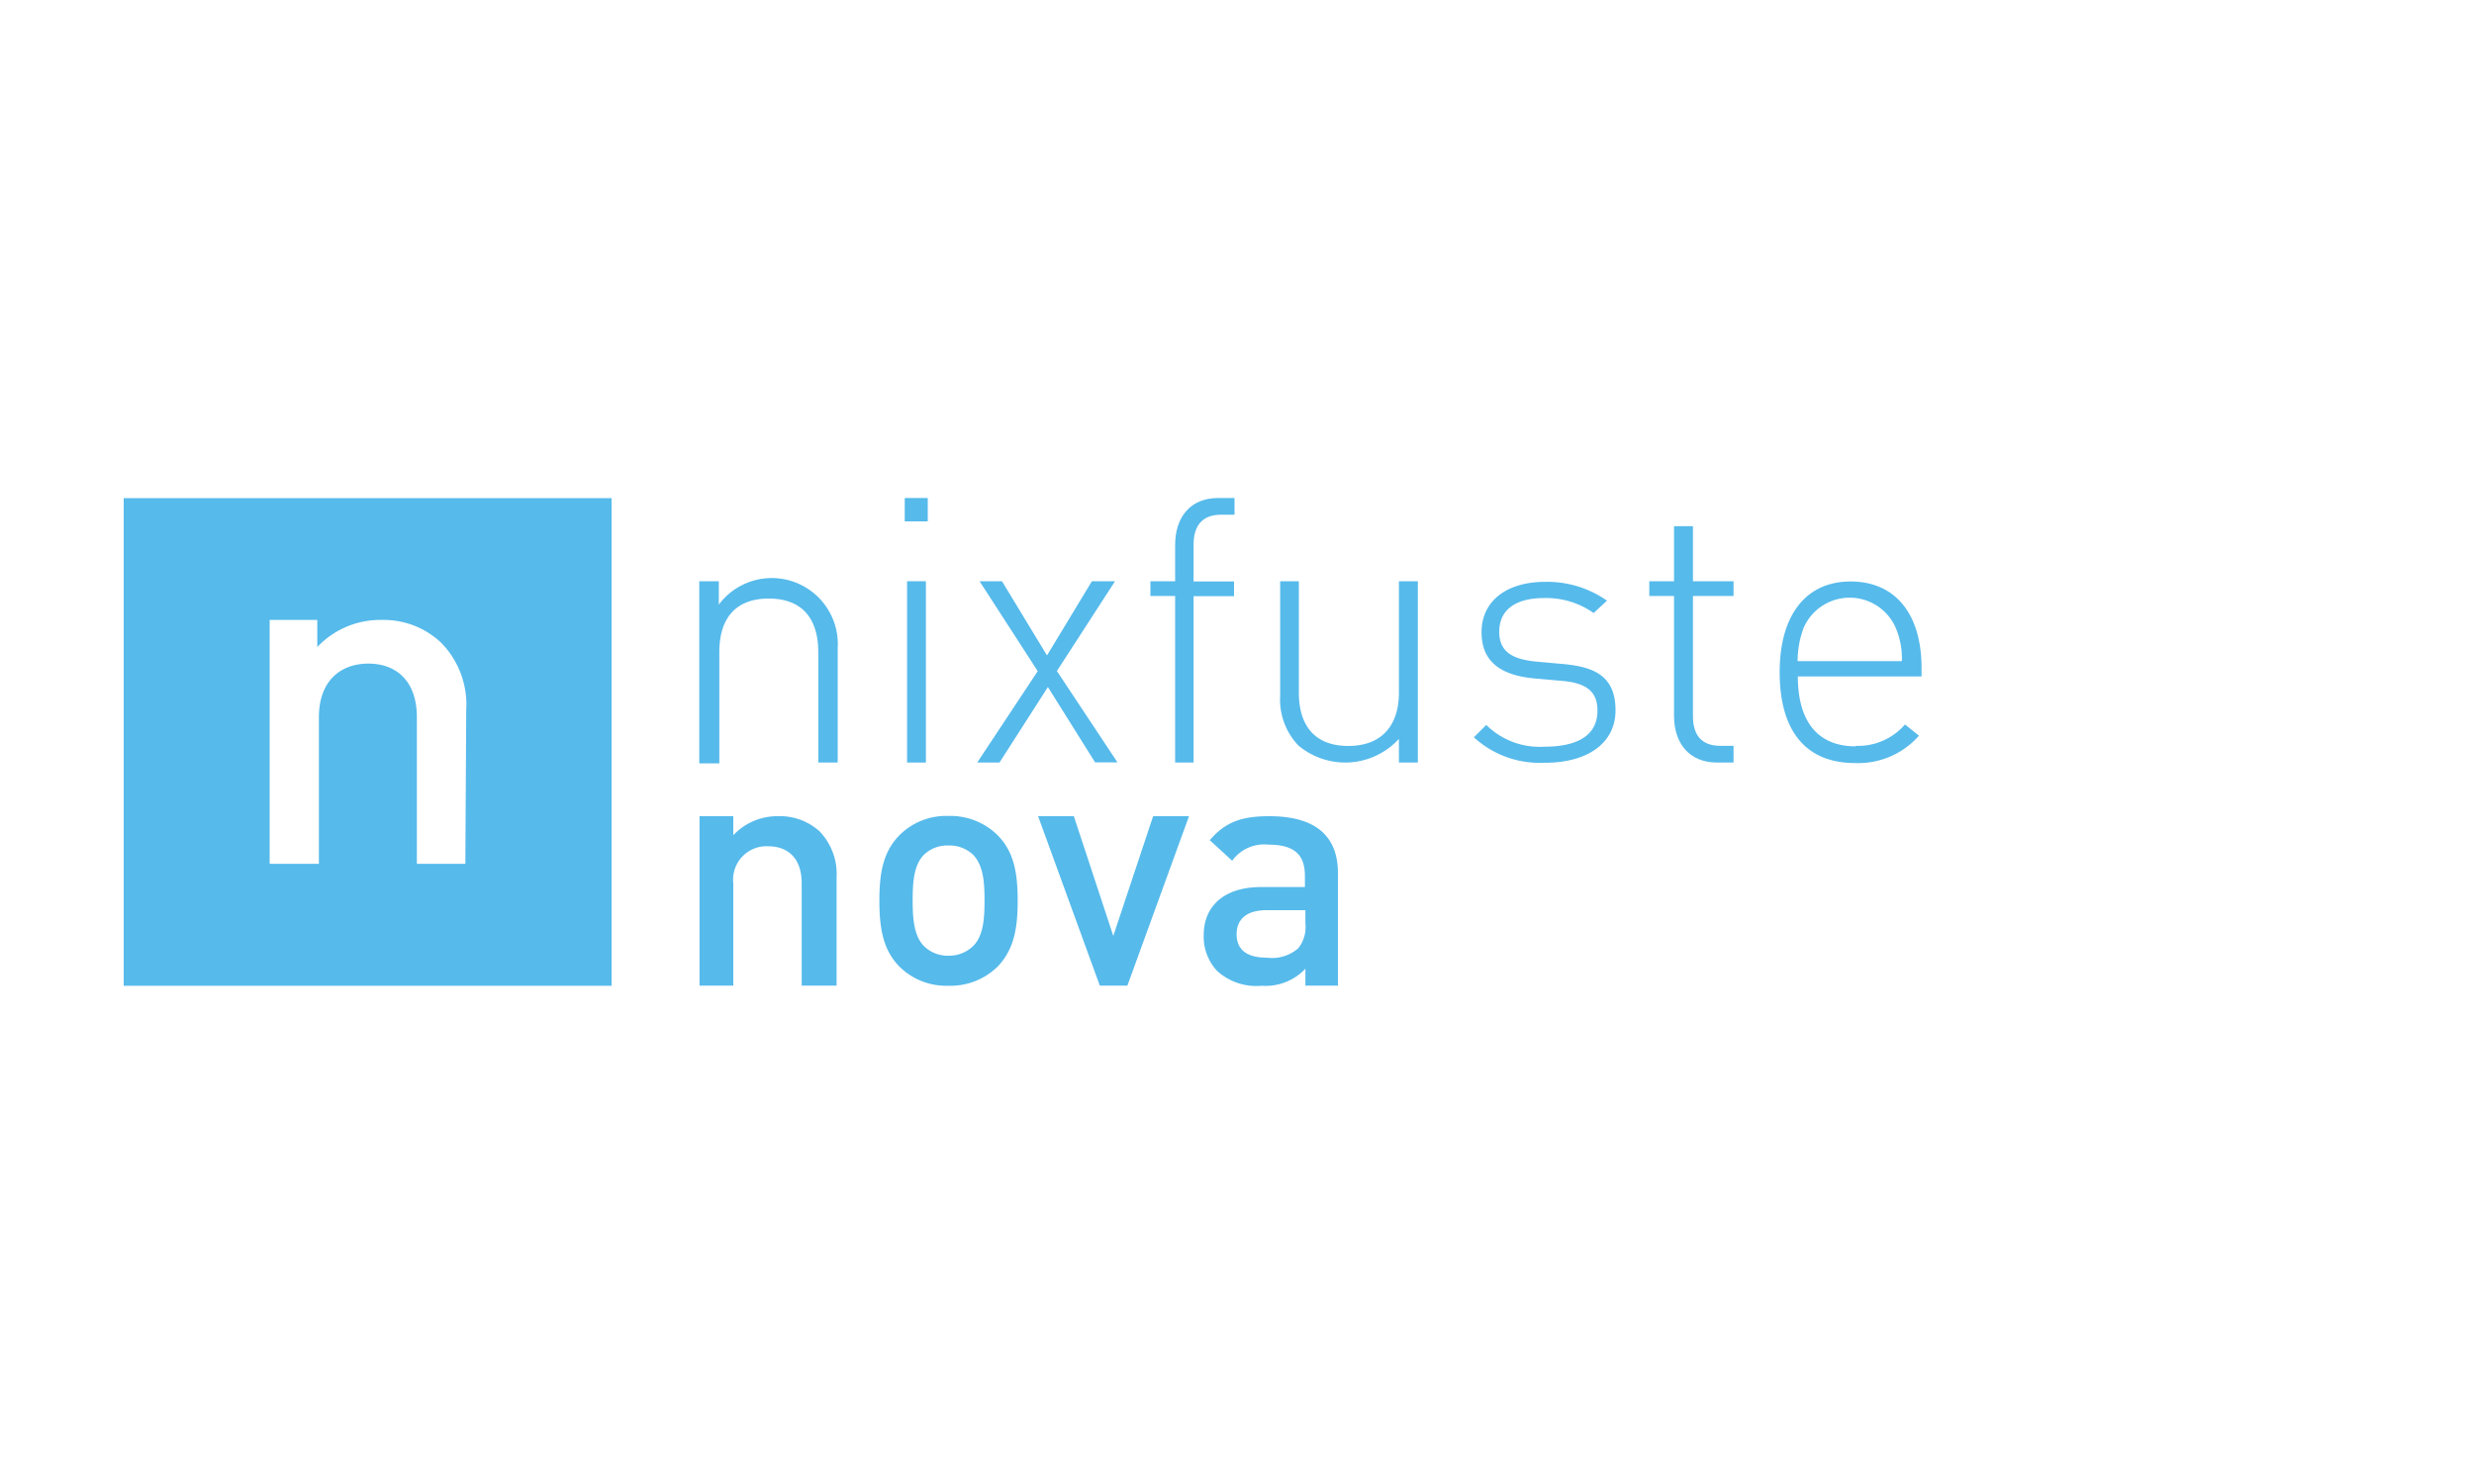 <svg id="Layer_1" data-name="Layer 1" xmlns="http://www.w3.org/2000/svg" viewBox="0 0 200 120"><defs><style>.cls-1{fill:#56baeb;}</style></defs><g id="g10"><g id="g12"><path id="path14" class="cls-1" d="M37.62,69.85H33.7V58c0-3-1.73-4.34-3.92-4.34s-4,1.34-4,4.34V69.85H21.8V50.13h3.85v2.19a7,7,0,0,1,5.23-2.19A6.75,6.75,0,0,1,35.69,52a7.16,7.16,0,0,1,2,5.44ZM10,40.28V79.71H49.44V40.28H10"/><path id="path16" class="cls-1" d="M66.15,52.73c0-2.8-1.39-4.33-4-4.33s-4,1.52-4,4.33v9H56.53V47h1.58v1.89a5.34,5.34,0,0,1,9.61,3.52v9.25H66.15V52.73"/><path id="path18" class="cls-1" d="M73.33,47h1.52V61.66H73.33Zm-.19-6.73H75v1.89H73.14V40.27"/><path id="path20" class="cls-1" d="M84.71,55.56l-3.91,6.1H79l4.89-7.39L79.19,47H81l3.64,6,3.63-6h1.87l-4.7,7.26,4.9,7.39H88.53l-3.82-6.1"/><path id="path22" class="cls-1" d="M96.49,61.66H95V48.19H93V47h2V44.06c0-2.2,1.19-3.79,3.48-3.79h1.32v1.35H98.71c-1.53,0-2.22.91-2.22,2.4v3h3.27v1.19H96.49V61.66"/><path id="path24" class="cls-1" d="M113.07,59.77a5.89,5.89,0,0,1-8.11.51,5.37,5.37,0,0,1-1.47-4V47H105v9c0,2.79,1.39,4.32,4,4.32s4.09-1.56,4.09-4.32V47h1.53V61.66h-1.53V59.77"/><path id="path26" class="cls-1" d="M124.94,61.67a7.86,7.86,0,0,1-5.79-2.05l1-1a6.15,6.15,0,0,0,4.69,1.76c2.81,0,4.3-1,4.3-2.91,0-1.51-.83-2.2-2.72-2.4l-2.38-.21c-2.89-.27-4.27-1.48-4.27-3.74,0-2.5,2-4.07,5.14-4.07a8.42,8.42,0,0,1,5,1.52l-1.08,1a6.65,6.65,0,0,0-4-1.21c-2.38,0-3.63,1-3.63,2.72,0,1.52.91,2.2,2.9,2.41l2.32.21c2.37.23,4.18.9,4.18,3.74,0,2.61-2.2,4.24-5.73,4.24"/><path id="path28" class="cls-1" d="M135.33,57.88V48.19h-2V47h2V42.55h1.53V47h3.28v1.19h-3.28v9.72c0,1.53.69,2.4,2.22,2.4h1.06v1.35h-1.33c-2.28,0-3.48-1.59-3.48-3.78"/><path id="path30" class="cls-1" d="M153.24,50.74a4.06,4.06,0,0,0-7.42,0,7.66,7.66,0,0,0-.5,2.72h8.43A6.36,6.36,0,0,0,153.24,50.74ZM150,60.31a5,5,0,0,0,4-1.73l1.13.91a6.53,6.53,0,0,1-5.17,2.21c-3.95,0-6.09-2.56-6.09-7.35,0-4.63,2.14-7.33,5.73-7.33s5.74,2.59,5.74,7v.68h-10c0,3.63,1.6,5.65,4.67,5.65"/><path id="path32" class="cls-1" d="M64.81,79.7V71.43c0-2.12-1.2-3-2.72-3a2.7,2.7,0,0,0-2.81,3V79.7H56.55V66h2.73v1.54A4.87,4.87,0,0,1,62.91,66a4.76,4.76,0,0,1,3.36,1.24A5,5,0,0,1,67.63,71V79.7H64.9"/><path id="path34" class="cls-1" d="M78.68,69.13a2.76,2.76,0,0,0-2-.76,2.71,2.71,0,0,0-2,.76c-.81.83-.9,2.22-.9,3.68s.1,2.85.9,3.68a2.72,2.72,0,0,0,2,.79,2.79,2.79,0,0,0,2-.79c.82-.83.91-2.22.91-3.68S79.5,70,78.68,69.13Zm2,9a5.43,5.43,0,0,1-4,1.58,5.37,5.37,0,0,1-4-1.58c-1.27-1.32-1.59-3-1.59-5.3s.32-3.94,1.59-5.26a5.34,5.34,0,0,1,4-1.59,5.43,5.43,0,0,1,4,1.59c1.28,1.32,1.59,3,1.59,5.26s-.31,3.94-1.59,5.3"/><path id="path36" class="cls-1" d="M91.13,79.7H88.91L83.92,66h2.89L90,75.68,93.22,66h2.9l-5,13.75"/><path id="path38" class="cls-1" d="M105.53,73.6h-3.15c-1.59,0-2.41.72-2.41,1.94s.77,1.9,2.46,1.9a3.21,3.21,0,0,0,2.52-.76,2.73,2.73,0,0,0,.58-2Zm0,6.09V78.33A4.4,4.4,0,0,1,102,79.71a4.7,4.7,0,0,1-3.63-1.22,4.07,4.07,0,0,1-1.06-2.89c0-2.25,1.56-3.87,4.63-3.87h3.55v-.9c0-1.7-.84-2.53-2.94-2.53a3.19,3.19,0,0,0-2.94,1.3l-1.81-1.66c1.27-1.49,2.6-1.94,4.82-1.94,3.69,0,5.54,1.57,5.54,4.61V79.7h-2.65"/></g></g></svg>